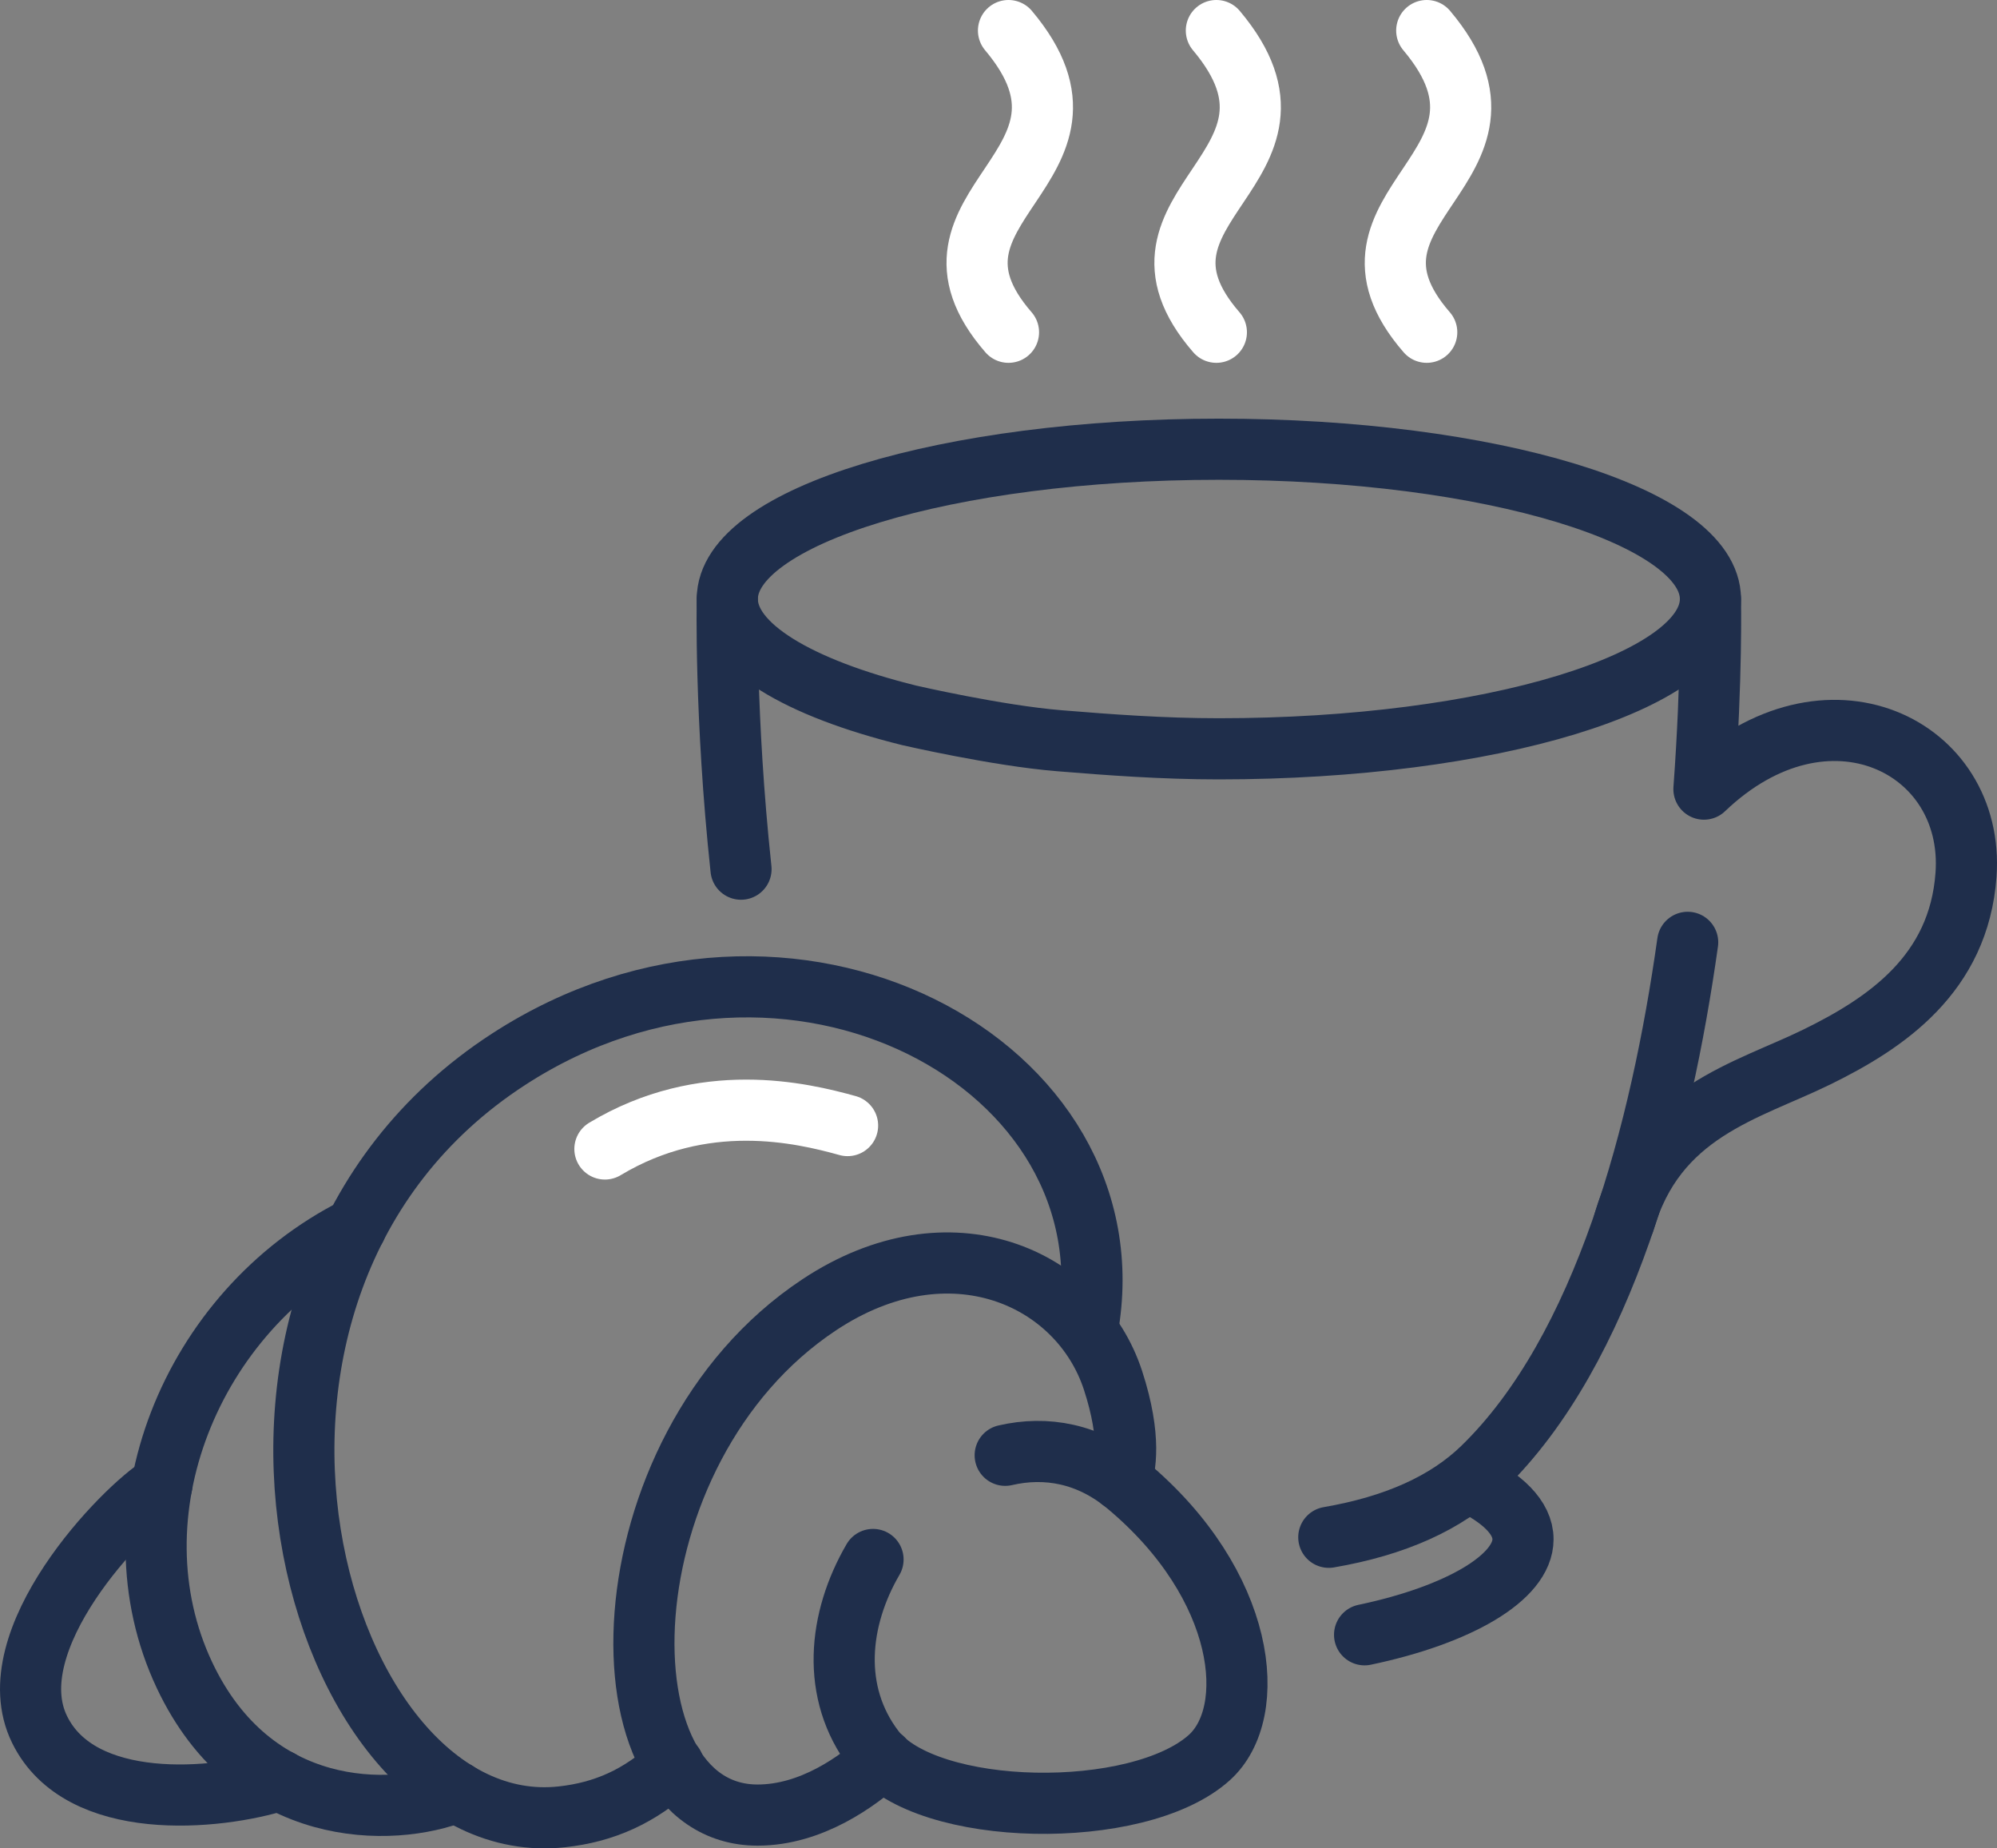 <?xml version="1.0" encoding="UTF-8"?>
<svg id="b" xmlns="http://www.w3.org/2000/svg" viewBox="0 0 97.369 90.105">
  <rect x="0" y="0" width="97.369" height="90.105" fill="#808080" stroke="none"/>
  <path d="M53.023,64.809c2.35-12.959-14.576-22.031-28.228-13.17-17.118,11.11-9.499,38.255,2.602,36.928,2.051-.225,3.779-.982,5.443-2.52" fill="none" stroke="#1f2e4b" stroke-linecap="round" stroke-linejoin="round" stroke-width="2.981"/>
  <path d="M29.494,56.01c4.822-2.9,9.587-1.764,11.832-1.141" fill="none" stroke="#fff" stroke-linecap="round" stroke-linejoin="round" stroke-width="2.981"/>
  <path d="M17.347,59.849c-8.104,4.076-12.021,14.027-8.355,21.805,3.32,7.043,10.129,6.961,13.27,5.698" fill="none" stroke="#1f2e4b" stroke-linecap="round" stroke-linejoin="round" stroke-width="2.981"/>
  <path d="M42.567,76.021c-1.693,2.908-2.076,6.487.068,9.283,2.538,3.31,12.867,3.496,16.331.372,2.442-2.203,1.816-8.399-4.004-13.271-1.873-1.568-3.969-1.922-5.951-1.463" fill="none" stroke="#1f2e4b" stroke-linecap="round" stroke-linejoin="round" stroke-width="2.981"/>
  <path d="M13.641,86.781c-3.096.981-9.718,1.588-11.71-2.47-2.133-4.345,4.085-10.78,5.961-11.915" fill="none" stroke="#1f2e4b" stroke-linecap="round" stroke-linejoin="round" stroke-width="2.981"/>
  <path d="M54.653,72.161c.205-.546.537-2.046-.384-4.868-1.638-5.02-7.946-7.909-14.315-3.694-10.688,7.072-10.981,24.882-3.017,24.882,2.622,0,4.876-1.639,6.106-2.755" fill="none" stroke="#1f2e4b" stroke-linecap="round" stroke-linejoin="round" stroke-width="2.981"/>
  <path d="M51.637,36.108c2.448.201,5.064.395,7.792.395,13.237,0,23.968-3.269,23.968-7.302s-10.731-7.302-23.968-7.302-23.968,3.269-23.968,7.302c0,2.288,3.454,4.33,8.861,5.669,0,0,4.281.99,7.315,1.238Z" fill="none" stroke="#1f2e4b" stroke-linecap="round" stroke-linejoin="round" stroke-width="2.981"/>
  <path d="M36.13,42.37c-.797-7.44-.669-13.17-.669-13.17" fill="none" stroke="#1f2e4b" stroke-linecap="round" stroke-linejoin="round" stroke-width="2.981"/>
  <path d="M82.287,45.937c-1.294,9.184-4.068,19.848-9.995,25.611-1.771,1.722-4.286,2.838-7.503,3.391" fill="none" stroke="#1f2e4b" stroke-linecap="round" stroke-linejoin="round" stroke-width="2.981"/>
  <path d="M83.397,29.201s.085,3.818-.317,9.267h-0c5.982-5.721,13.23-2.103,12.778,4.176-.348,4.834-3.89,7.224-7.266,8.879-3.418,1.676-7.853,2.655-9.404,8.037" fill="none" stroke="#1f2e4b" stroke-linecap="round" stroke-linejoin="round" stroke-width="2.981"/>
  <path d="M71.557,72.211c1.702.799,2.701,1.773,2.701,2.825,0,1.859-3.122,3.689-7.724,4.656" fill="none" stroke="#1f2e4b" stroke-linecap="round" stroke-linejoin="round" stroke-width="2.981"/>
  <path d="M49.172,1.49c5.641,6.7-5.396,8.497,0,14.707" fill="none" stroke="#fff" stroke-linecap="round" stroke-linejoin="round" stroke-width="2.981"/>
  <path d="M59.307,1.49c5.641,6.7-5.396,8.497,0,14.707" fill="none" stroke="#fff" stroke-linecap="round" stroke-linejoin="round" stroke-width="2.981"/>
  <path d="M69.564,1.49c5.641,6.7-5.396,8.497,0,14.707" fill="none" stroke="#fff" stroke-linecap="round" stroke-linejoin="round" stroke-width="2.981"/>
</svg>